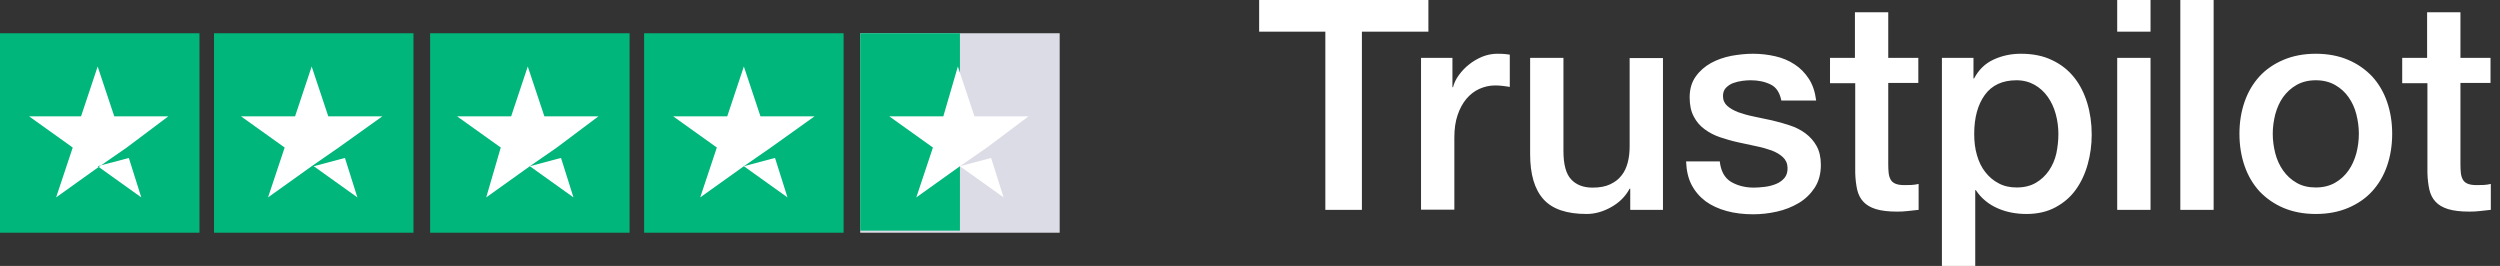 <?xml version="1.0" encoding="UTF-8"?> <svg xmlns="http://www.w3.org/2000/svg" width="188" height="20" viewBox="0 0 188 20" fill="none"><rect x="0" y="0" width="188" height="20" fill="#333333" stroke="none"/><g clip-path="url(#clip0_4280_1011)"><path d="M15 2.5H7.62939e-05V17.5H15V2.5Z" fill="#00B67A"></path><path d="M31.094 2.5H16.094V17.5H31.094V2.5Z" fill="#00B67A"></path><path d="M47.344 2.5H32.344V17.5H47.344V2.5Z" fill="#00B67A"></path><path d="M63.438 2.5H48.438V17.5H63.438V2.5Z" fill="#00B67A"></path><path d="M79.688 2.5H64.688V17.5H79.688V2.5Z" fill="#DCDCE6"></path><path d="M64.688 2.5H72.188V17.344H64.688V2.5Z" fill="#00B67A"></path><path d="M7.344 12.5L9.688 11.875L10.625 14.844L7.344 12.5ZM12.656 8.75H8.594L7.344 5L6.094 8.75H2.188L5.469 11.094L4.219 14.844L7.5 12.5L9.532 11.094L12.656 8.75Z" fill="white"></path><path d="M23.594 12.5L25.938 11.875L26.875 14.844L23.594 12.5ZM28.75 8.75H24.688L23.438 5L22.188 8.75H18.125L21.406 11.094L20.156 14.844L23.438 12.5L25.469 11.094L28.75 8.75Z" fill="white"></path><path d="M39.844 12.5L42.188 11.875L43.125 14.844L39.844 12.5ZM45 8.75H40.938L39.688 5L38.438 8.75H34.375L37.657 11.094L36.563 14.844L39.844 12.5L41.875 11.094L45 8.75Z" fill="white"></path><path d="M55.938 12.5L58.281 11.875L59.219 14.844L55.938 12.5ZM61.25 8.75H57.188L55.938 5L54.688 8.75H50.625L53.906 11.094L52.656 14.844L55.938 12.5L57.969 11.094L61.25 8.75Z" fill="white"></path><path d="M72.188 12.5L74.531 11.875L75.469 14.844L72.188 12.5ZM77.344 8.75H73.281L72.031 5L70.938 8.75H66.875L70.156 11.094L68.906 14.844L72.188 12.5L74.219 11.094L77.344 8.75Z" fill="white"></path><path d="M94.699 0H107.416V2.383H102.415V15.78H99.666V2.383H94.688V0H94.699ZM106.872 4.354H109.223V6.559H109.267C109.345 6.247 109.489 5.947 109.7 5.657C109.91 5.367 110.165 5.089 110.465 4.855C110.764 4.61 111.097 4.421 111.462 4.265C111.828 4.12 112.205 4.042 112.582 4.042C112.87 4.042 113.081 4.053 113.192 4.065C113.303 4.076 113.414 4.098 113.536 4.109V6.537C113.358 6.503 113.181 6.481 112.992 6.459C112.804 6.437 112.627 6.425 112.449 6.425C112.028 6.425 111.629 6.514 111.252 6.682C110.875 6.849 110.553 7.105 110.276 7.428C109.999 7.762 109.777 8.163 109.611 8.653C109.445 9.143 109.367 9.699 109.367 10.334V15.768H106.861V4.354H106.872ZM125.055 15.78H122.594V14.187H122.549C122.239 14.766 121.784 15.223 121.175 15.568C120.565 15.913 119.944 16.091 119.312 16.091C117.815 16.091 116.729 15.724 116.064 14.978C115.398 14.232 115.066 13.107 115.066 11.604V4.354H117.571V11.359C117.571 12.361 117.76 13.073 118.148 13.486C118.525 13.898 119.068 14.109 119.756 14.109C120.288 14.109 120.72 14.031 121.075 13.864C121.43 13.697 121.718 13.486 121.929 13.207C122.15 12.94 122.306 12.606 122.405 12.227C122.505 11.849 122.549 11.437 122.549 10.991V4.365H125.055V15.78ZM129.324 12.116C129.401 12.851 129.678 13.363 130.155 13.664C130.643 13.953 131.22 14.109 131.896 14.109C132.129 14.109 132.395 14.087 132.694 14.053C132.994 14.02 133.282 13.942 133.537 13.842C133.803 13.742 134.014 13.586 134.191 13.385C134.357 13.185 134.435 12.929 134.424 12.606C134.413 12.283 134.291 12.016 134.069 11.815C133.847 11.604 133.57 11.448 133.226 11.314C132.883 11.191 132.495 11.08 132.051 10.991C131.608 10.902 131.164 10.802 130.71 10.702C130.244 10.601 129.789 10.468 129.357 10.323C128.925 10.178 128.536 9.978 128.193 9.722C127.849 9.477 127.572 9.154 127.372 8.764C127.162 8.374 127.062 7.895 127.062 7.316C127.062 6.693 127.217 6.18 127.516 5.757C127.816 5.334 128.204 5 128.658 4.744C129.124 4.488 129.634 4.31 130.2 4.198C130.765 4.098 131.308 4.042 131.818 4.042C132.406 4.042 132.971 4.109 133.504 4.232C134.036 4.354 134.524 4.555 134.956 4.844C135.388 5.122 135.743 5.49 136.031 5.935C136.32 6.381 136.497 6.926 136.575 7.561H133.958C133.836 6.96 133.57 6.548 133.138 6.347C132.705 6.136 132.206 6.036 131.652 6.036C131.475 6.036 131.264 6.047 131.02 6.08C130.776 6.114 130.554 6.169 130.333 6.247C130.122 6.325 129.945 6.448 129.789 6.604C129.645 6.759 129.568 6.96 129.568 7.216C129.568 7.528 129.678 7.773 129.889 7.962C130.1 8.151 130.377 8.307 130.721 8.441C131.064 8.563 131.452 8.675 131.896 8.764C132.339 8.853 132.794 8.953 133.26 9.053C133.714 9.154 134.158 9.287 134.601 9.432C135.045 9.577 135.433 9.777 135.776 10.033C136.12 10.29 136.397 10.601 136.608 10.98C136.819 11.359 136.929 11.837 136.929 12.394C136.929 13.073 136.774 13.641 136.464 14.12C136.153 14.588 135.754 14.978 135.266 15.267C134.779 15.557 134.224 15.78 133.625 15.913C133.027 16.047 132.428 16.114 131.84 16.114C131.12 16.114 130.455 16.036 129.845 15.869C129.235 15.702 128.703 15.457 128.259 15.134C127.816 14.8 127.461 14.387 127.206 13.898C126.951 13.408 126.818 12.817 126.796 12.138H129.324V12.116ZM137.595 4.354H139.491V0.924H141.996V4.354H144.258V6.236H141.996V12.338C141.996 12.606 142.007 12.829 142.029 13.029C142.052 13.218 142.107 13.385 142.185 13.519C142.262 13.653 142.384 13.753 142.551 13.82C142.717 13.886 142.928 13.92 143.216 13.92C143.393 13.92 143.571 13.92 143.748 13.909C143.925 13.898 144.103 13.875 144.28 13.831V15.78C144.003 15.813 143.726 15.835 143.471 15.869C143.205 15.902 142.939 15.913 142.661 15.913C141.996 15.913 141.464 15.846 141.065 15.724C140.666 15.601 140.344 15.412 140.122 15.167C139.89 14.922 139.746 14.621 139.657 14.254C139.579 13.886 139.524 13.463 139.513 12.995V6.258H137.617V4.354H137.595ZM146.032 4.354H148.405V5.902H148.449C148.804 5.234 149.292 4.766 149.923 4.477C150.555 4.187 151.232 4.042 151.975 4.042C152.873 4.042 153.649 4.198 154.314 4.521C154.979 4.833 155.534 5.267 155.977 5.824C156.421 6.381 156.742 7.027 156.964 7.762C157.186 8.497 157.296 9.287 157.296 10.123C157.296 10.891 157.197 11.637 156.997 12.35C156.797 13.073 156.498 13.708 156.099 14.265C155.7 14.822 155.19 15.256 154.569 15.59C153.948 15.924 153.227 16.091 152.385 16.091C152.019 16.091 151.653 16.058 151.287 15.991C150.921 15.924 150.567 15.813 150.234 15.668C149.901 15.523 149.58 15.334 149.303 15.1C149.014 14.866 148.782 14.599 148.582 14.298H148.538V20H146.032V4.354ZM154.791 10.078C154.791 9.566 154.724 9.065 154.591 8.575C154.458 8.085 154.259 7.661 153.992 7.283C153.726 6.904 153.394 6.604 153.006 6.381C152.607 6.158 152.152 6.036 151.642 6.036C150.589 6.036 149.79 6.403 149.258 7.138C148.726 7.873 148.46 8.853 148.46 10.078C148.46 10.657 148.526 11.191 148.671 11.681C148.815 12.171 149.014 12.595 149.303 12.951C149.58 13.307 149.912 13.586 150.3 13.786C150.688 13.998 151.143 14.098 151.653 14.098C152.23 14.098 152.706 13.976 153.105 13.742C153.505 13.508 153.826 13.196 154.081 12.829C154.336 12.45 154.525 12.027 154.635 11.548C154.735 11.069 154.791 10.579 154.791 10.078ZM159.214 0H161.72V2.383H159.214V0ZM159.214 4.354H161.72V15.78H159.214V4.354ZM163.96 0H166.465V15.78H163.96V0ZM174.149 16.091C173.24 16.091 172.43 15.935 171.721 15.635C171.011 15.334 170.412 14.911 169.913 14.387C169.426 13.853 169.049 13.218 168.794 12.483C168.539 11.748 168.406 10.935 168.406 10.056C168.406 9.187 168.539 8.385 168.794 7.65C169.049 6.915 169.426 6.281 169.913 5.746C170.401 5.212 171.011 4.8 171.721 4.499C172.43 4.198 173.24 4.042 174.149 4.042C175.058 4.042 175.867 4.198 176.577 4.499C177.286 4.8 177.885 5.223 178.384 5.746C178.872 6.281 179.249 6.915 179.504 7.65C179.759 8.385 179.892 9.187 179.892 10.056C179.892 10.935 179.759 11.748 179.504 12.483C179.249 13.218 178.872 13.853 178.384 14.387C177.896 14.922 177.286 15.334 176.577 15.635C175.867 15.935 175.058 16.091 174.149 16.091ZM174.149 14.098C174.703 14.098 175.191 13.976 175.601 13.742C176.011 13.508 176.344 13.196 176.61 12.817C176.876 12.439 177.065 12.005 177.198 11.526C177.32 11.047 177.386 10.557 177.386 10.056C177.386 9.566 177.32 9.087 177.198 8.597C177.076 8.107 176.876 7.684 176.61 7.305C176.344 6.926 176.011 6.626 175.601 6.392C175.191 6.158 174.703 6.036 174.149 6.036C173.594 6.036 173.107 6.158 172.696 6.392C172.286 6.626 171.953 6.938 171.687 7.305C171.421 7.684 171.233 8.107 171.1 8.597C170.978 9.087 170.911 9.566 170.911 10.056C170.911 10.557 170.978 11.047 171.1 11.526C171.222 12.005 171.421 12.439 171.687 12.817C171.953 13.196 172.286 13.508 172.696 13.742C173.107 13.987 173.594 14.098 174.149 14.098ZM180.624 4.354H182.519V0.924H185.025V4.354H187.287V6.236H185.025V12.338C185.025 12.606 185.036 12.829 185.058 13.029C185.081 13.218 185.136 13.385 185.214 13.519C185.291 13.653 185.413 13.753 185.58 13.82C185.746 13.886 185.956 13.92 186.245 13.92C186.422 13.92 186.6 13.92 186.777 13.909C186.954 13.898 187.132 13.875 187.309 13.831V15.78C187.032 15.813 186.755 15.835 186.5 15.869C186.234 15.902 185.968 15.913 185.69 15.913C185.025 15.913 184.493 15.846 184.094 15.724C183.695 15.601 183.373 15.412 183.151 15.167C182.919 14.922 182.774 14.621 182.686 14.254C182.608 13.886 182.553 13.463 182.542 12.995V6.258H180.646V4.354H180.624Z" fill="white"></path></g><defs><clipPath id="clip0_4280_1011"><rect width="187.309" height="20" fill="white"></rect></clipPath></defs></svg> 
